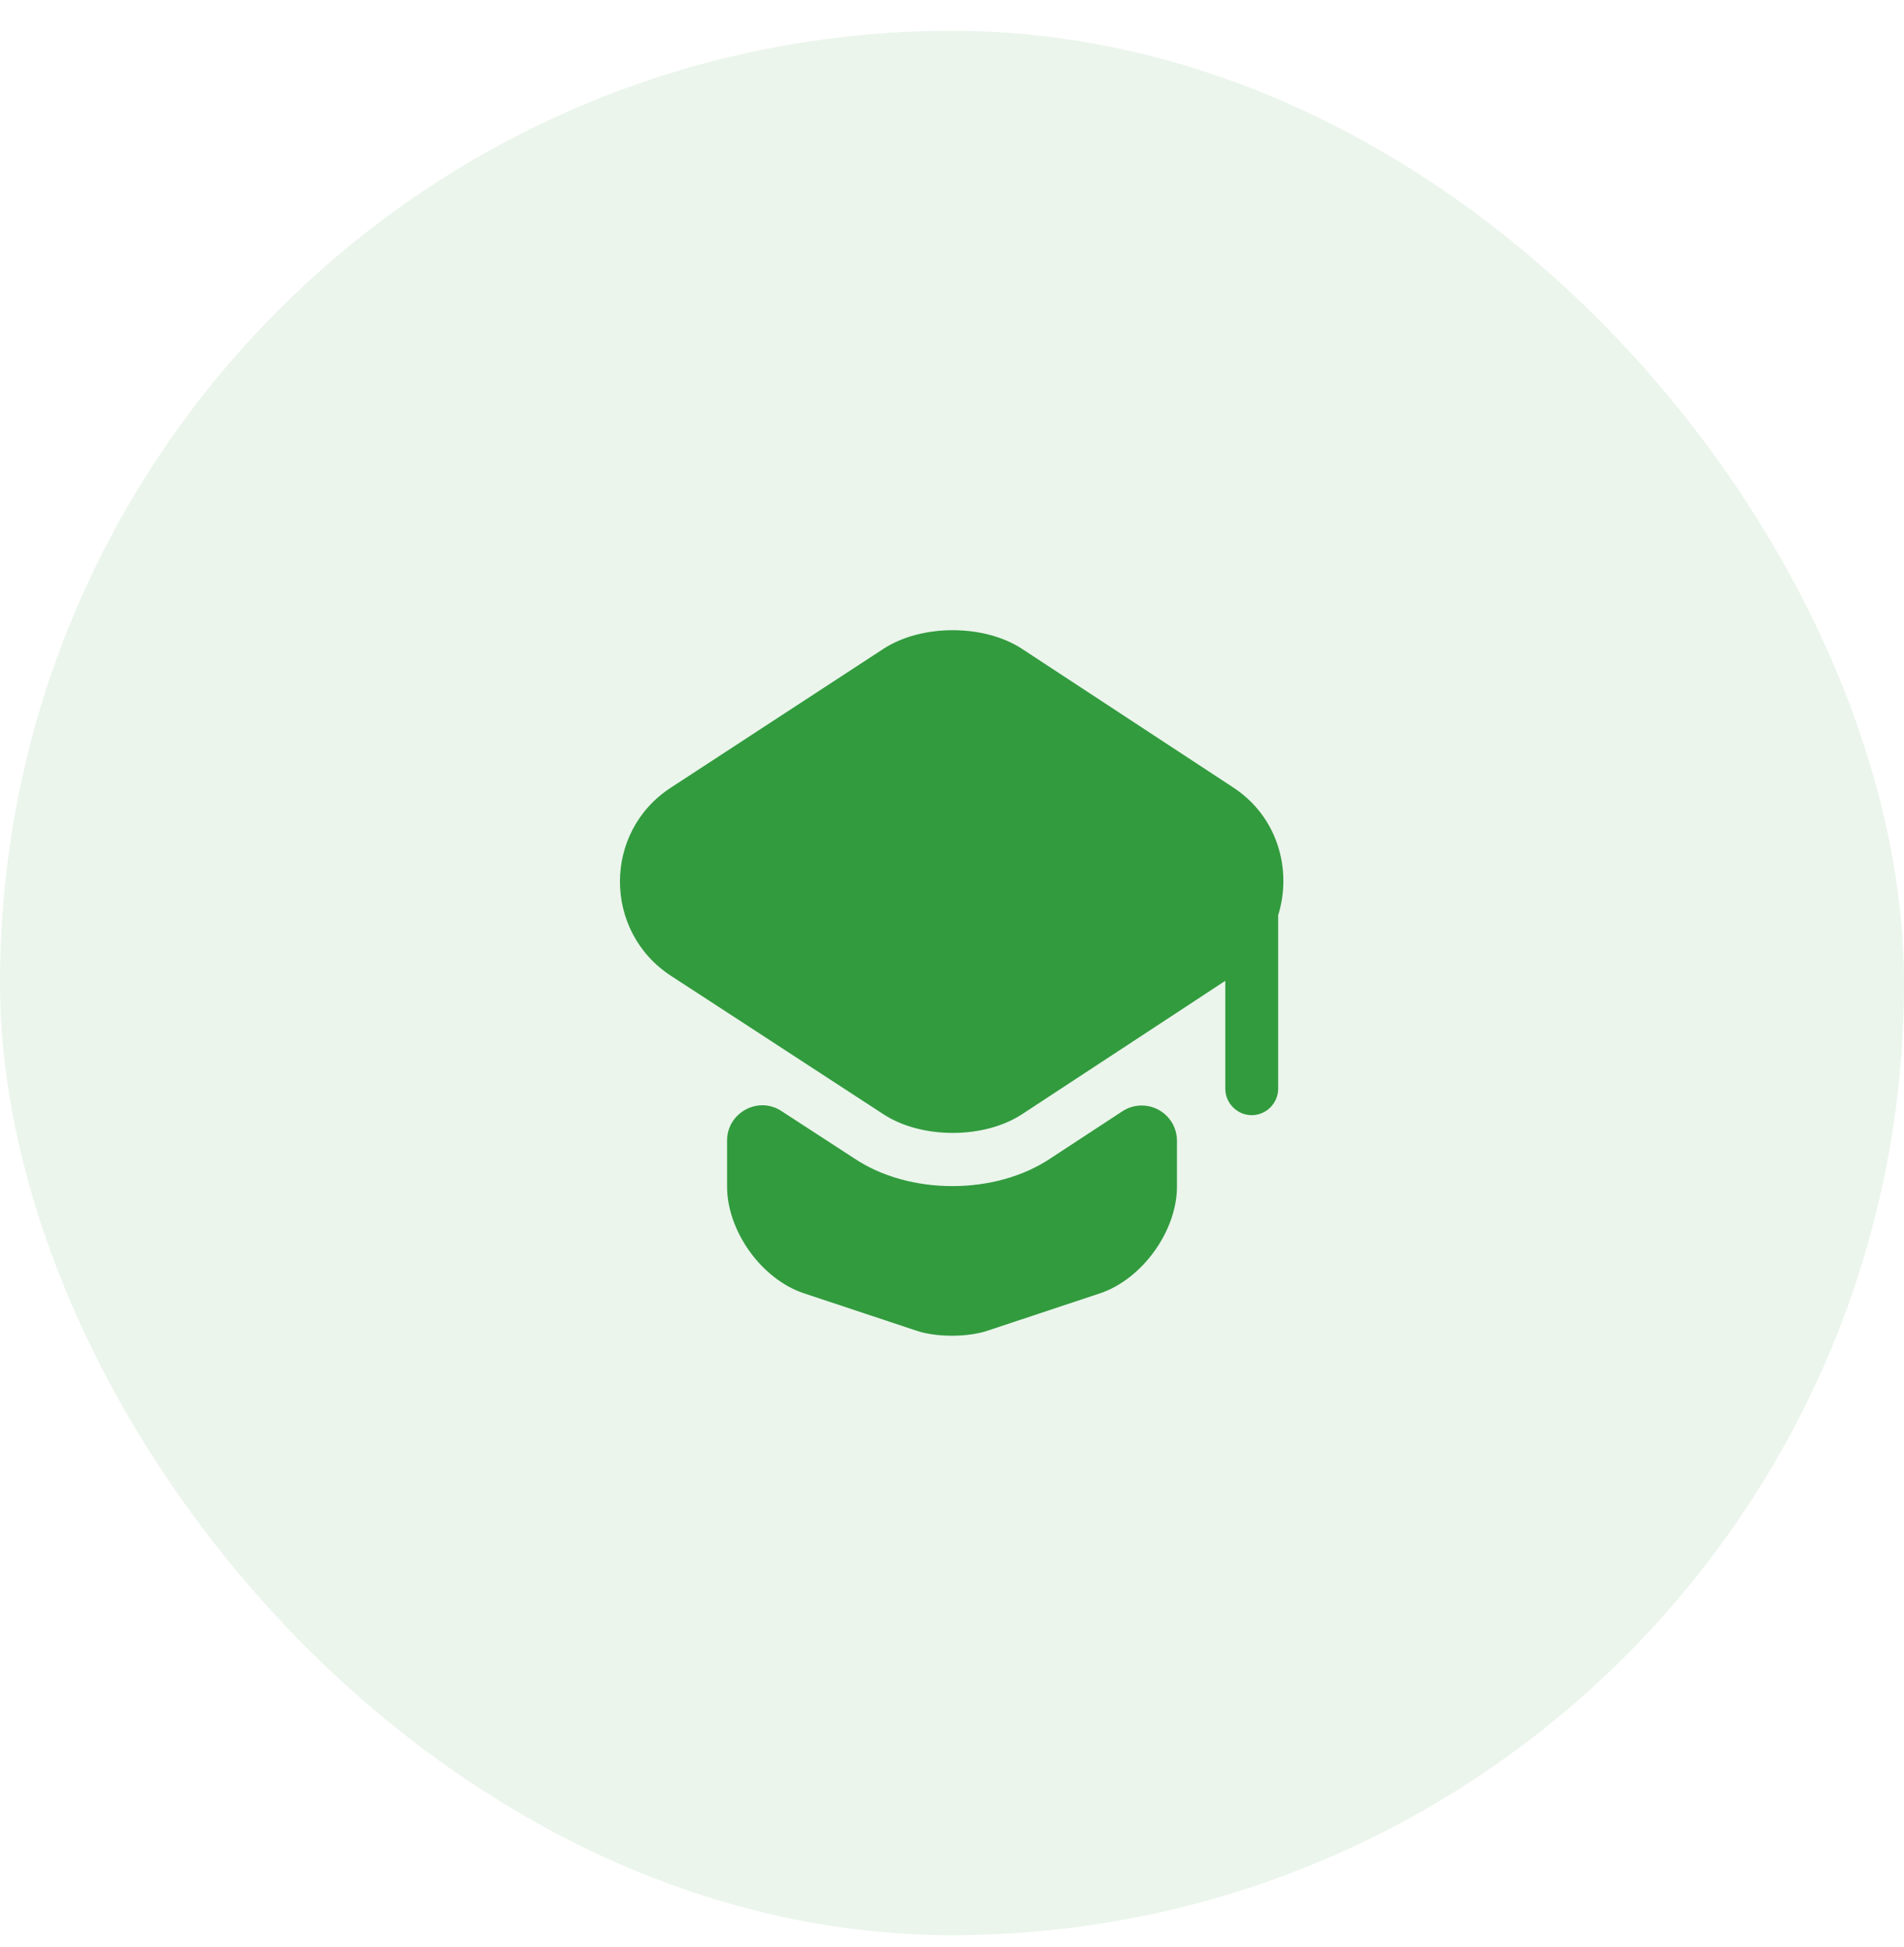<svg width="45" height="46" viewBox="0 0 45 46" fill="none" xmlns="http://www.w3.org/2000/svg">
<rect y="0.728" width="45" height="45" rx="22.5" fill="#329B3E" fill-opacity="0.1"/>
<path d="M26.525 26.261C26.651 26.178 26.797 26.131 26.948 26.124C27.099 26.118 27.248 26.152 27.381 26.224C27.513 26.296 27.624 26.403 27.701 26.532C27.777 26.662 27.818 26.81 27.817 26.961V28.036C27.817 29.094 26.992 30.228 26 30.561L23.342 31.444C22.875 31.603 22.117 31.603 21.659 31.444L19 30.561C18 30.228 17.184 29.094 17.184 28.036V26.953C17.184 26.294 17.917 25.894 18.467 26.253L20.184 27.369C20.842 27.811 21.675 28.028 22.509 28.028C23.342 28.028 24.175 27.811 24.834 27.369L26.525 26.261Z" fill="#329B3E"/>
<path d="M29.15 18.61L24.159 15.335C23.259 14.744 21.775 14.744 20.875 15.335L15.859 18.61C14.25 19.652 14.25 22.01 15.859 23.06L17.192 23.927L20.875 26.327C21.775 26.919 23.259 26.919 24.159 26.327L27.817 23.927L28.959 23.177V25.727C28.959 26.069 29.242 26.352 29.584 26.352C29.925 26.352 30.209 26.069 30.209 25.727V21.627C30.542 20.552 30.2 19.302 29.15 18.61Z" fill="#329B3E"/>
</svg>
